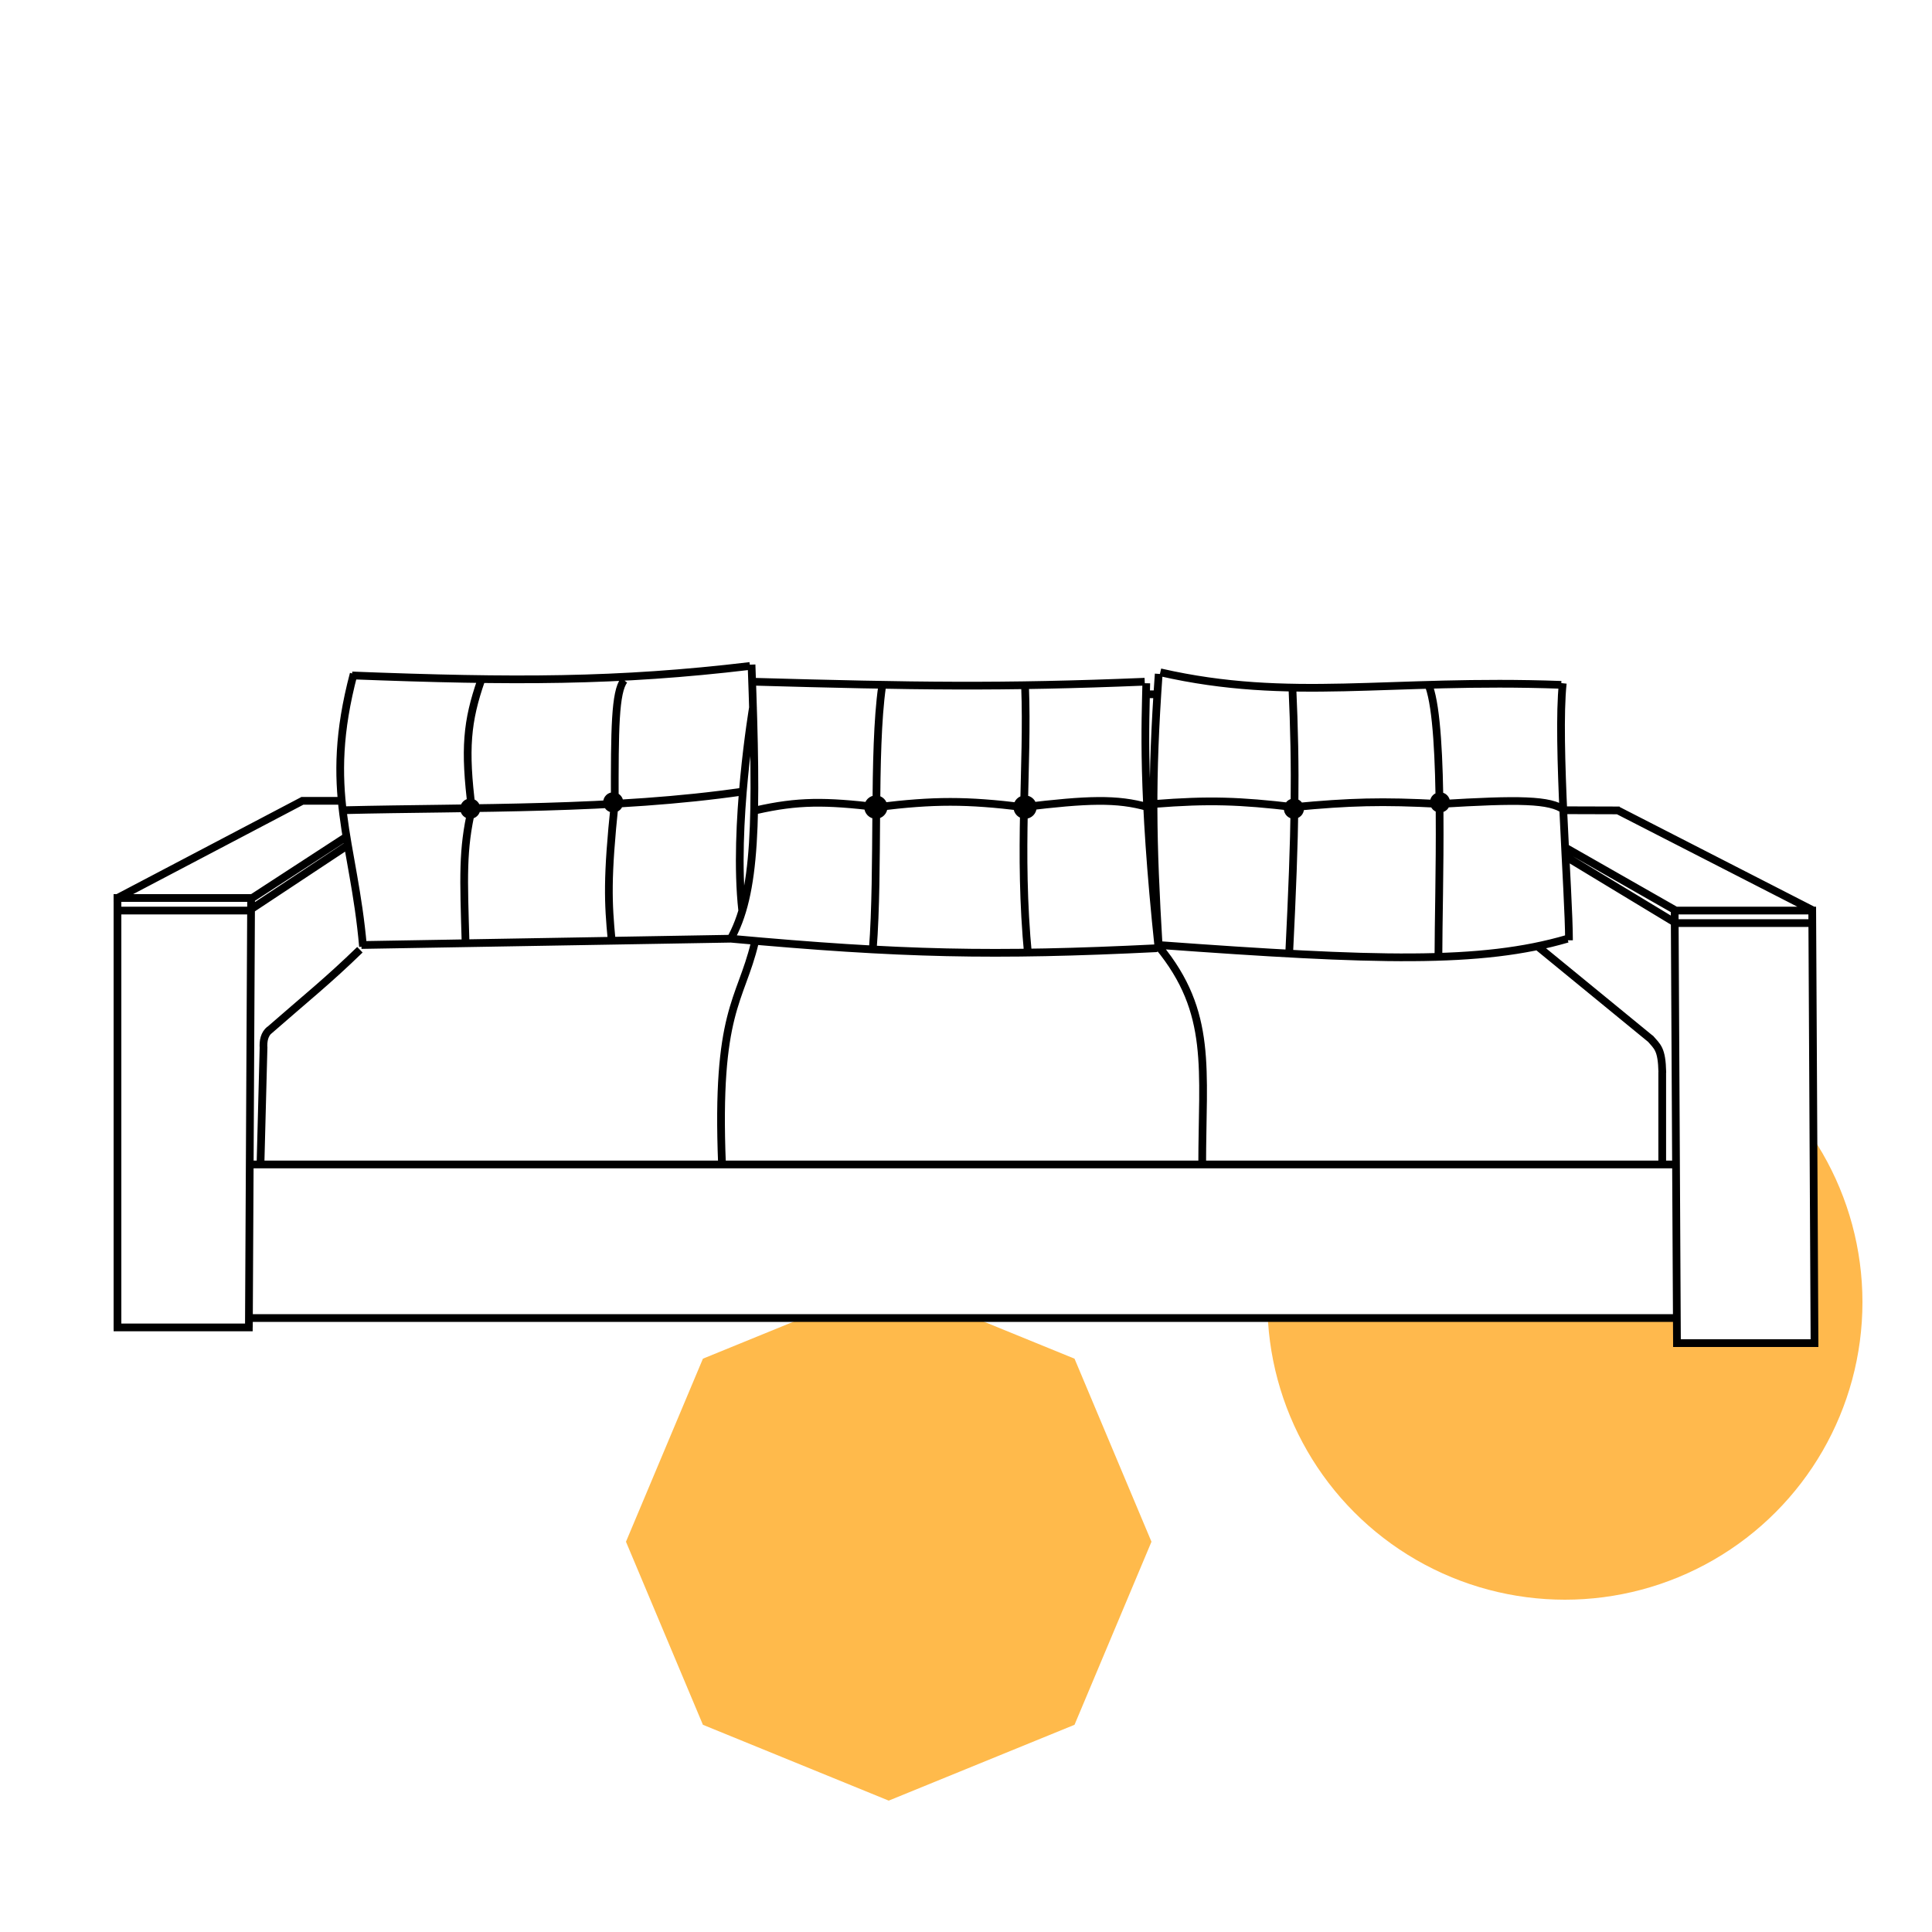 <svg width="250" height="250" viewBox="0 0 250 250" fill="none" xmlns="http://www.w3.org/2000/svg">
<rect width="250" height="250" fill="white"/>
<path d="M115 166L139.042 175.812L149 199.5L139.042 223.188L115 233L90.958 223.188L81 199.5L90.958 175.812L115 166Z" fill="#FFBA4B"/>
<circle cx="202.5" cy="168.5" r="38.5" fill="#FFB94D"/>
<rect x="93" y="128" width="142" height="43" fill="white"/>
<rect x="217" y="171" width="18" height="3" fill="white"/>
<path d="M187.139 103.83C187.139 104.278 186.779 104.642 186.335 104.642C185.89 104.642 185.53 104.278 185.53 103.83C185.53 103.382 185.89 103.019 186.335 103.019C186.779 103.019 187.139 103.382 187.139 103.83Z" fill="black"/>
<path d="M61.654 104.642C61.654 105.09 61.294 105.453 60.85 105.453C60.406 105.453 60.046 105.09 60.046 104.642C60.046 104.194 60.406 103.83 60.85 103.83C61.294 103.83 61.654 104.194 61.654 104.642Z" fill="black"/>
<path d="M80.155 103.83C80.155 104.278 79.795 104.642 79.351 104.642C78.907 104.642 78.547 104.278 78.547 103.83C78.547 103.382 78.907 103.019 79.351 103.019C79.795 103.019 80.155 103.382 80.155 103.83Z" fill="black"/>
<path d="M114.342 104.439C114.342 104.999 113.892 105.453 113.336 105.453C112.781 105.453 112.331 104.999 112.331 104.439C112.331 103.879 112.781 103.425 113.336 103.425C113.892 103.425 114.342 103.879 114.342 104.439Z" fill="black"/>
<path d="M133.647 104.439C133.647 104.999 133.197 105.453 132.642 105.453C132.086 105.453 131.636 104.999 131.636 104.439C131.636 103.879 132.086 103.425 132.642 103.425C133.197 103.425 133.647 103.879 133.647 104.439Z" fill="black"/>
<path d="M168.236 104.642C168.236 105.09 167.876 105.453 167.431 105.453C166.987 105.453 166.627 105.09 166.627 104.642C166.627 104.194 166.987 103.83 167.431 103.83C167.876 103.83 168.236 104.194 168.236 104.642Z" fill="black"/>
<path d="M15.201 115.999L15.201 171.972M14.705 171.769H32.697M32.206 171.769L32.495 115.999M32.697 170.552H216.499M216.7 117.621L217 174M216.499 173.797H235.297M234.799 174L234.5 117.5M216.499 119.446H234.598M216.499 117.824H235M14.699 116.201H32.697M32.587 116.234L45.056 108.122M15.201 116.201L39.132 103.628M38.931 103.628H44.36M15.402 117.824H32.294M32.697 150.678H216.499M33.702 150.875L34.104 135.462M34.708 133.44C39.672 129.096 42.422 126.929 46.572 122.894M215.091 150.881V138.712M215.104 138.782C215.035 135.707 214.488 135.468 213.495 134.32M213.558 134.409L199.004 122.488M34.104 135.67C34.036 134.658 34.216 133.815 34.909 133.237M216.801 117.797L202.623 109.712M209.351 104.866L234.689 117.846M202.13 104.844L209.581 104.866M45.768 87.194C41.746 102.411 45.768 108.698 46.974 122.488M32.184 117.857L45.054 109.339M216.798 119.417L202.721 110.9M45.562 87.403C66.51 88.212 79.954 88.215 97.043 86.177M97.248 86C97.986 106.099 97.897 115.681 94.433 121.693M96.042 117.824C94.835 106.885 97.45 91.459 97.45 91.459M46.77 122.285L94.631 121.467M97.45 88.215C118.293 88.8 129.705 88.976 148.126 88.215M148.327 88.412C148.231 93.471 147.724 102.005 149.936 122.894M94.639 121.474C116.534 123.471 128.6 123.739 149.739 122.697M148.126 89.837H149.333M149.936 87.201C148.962 100.981 149.127 108.708 149.936 122.488C156.978 131.043 155.563 138.307 155.563 150.843M150.143 86.998C167.029 90.851 179.497 87.809 202.026 88.62M202.221 88.412C201.416 95.921 203.026 115.593 203.026 121.672M149.936 122.285C178.043 124.336 191.651 124.747 202.821 121.474M44.351 104.844C61.453 104.439 79.552 104.844 96.234 102.411M62.257 88.027C60.419 93.325 60.072 96.893 61.051 104.656M61.051 104.655C59.818 109.948 59.996 113.524 60.247 122.083M80.758 88.027C79.583 89.517 79.534 94.412 79.552 103.846M79.552 103.835C78.528 113.636 78.68 116.761 79.15 121.682M114.141 88.83C112.934 97.341 113.739 112.551 112.934 122.901M132.642 88.821C133.044 99.166 131.718 109.952 133.044 123.703M97.847 104.844C103.283 103.612 106.798 103.649 113.532 104.439M113.537 104.439C120.893 103.534 125.031 103.537 132.441 104.439C140.738 103.442 144.545 103.301 148.528 104.439M167.23 88.825C167.724 99.736 167.614 107.365 166.823 123.302M184.927 88.816C186.938 94.501 186.133 115.593 186.133 123.698M149.337 104.033C156.461 103.473 160.419 103.622 167.436 104.439M167.427 104.439C174.692 103.751 178.825 103.636 186.33 104.033M186.345 104.033C196.5 103.42 200.644 103.449 202.432 104.845M93.428 150.678C92.621 130.834 95.841 129.586 97.653 122.052M187.139 103.83C187.139 104.278 186.779 104.642 186.335 104.642C185.89 104.642 185.53 104.278 185.53 103.83C185.53 103.382 185.89 103.019 186.335 103.019C186.779 103.019 187.139 103.382 187.139 103.83ZM61.654 104.642C61.654 105.09 61.294 105.453 60.85 105.453C60.406 105.453 60.046 105.09 60.046 104.642C60.046 104.194 60.406 103.83 60.85 103.83C61.294 103.83 61.654 104.194 61.654 104.642ZM80.155 103.83C80.155 104.278 79.795 104.642 79.351 104.642C78.907 104.642 78.547 104.278 78.547 103.83C78.547 103.382 78.907 103.019 79.351 103.019C79.795 103.019 80.155 103.382 80.155 103.83ZM114.342 104.439C114.342 104.999 113.892 105.453 113.336 105.453C112.781 105.453 112.331 104.999 112.331 104.439C112.331 103.879 112.781 103.425 113.336 103.425C113.892 103.425 114.342 103.879 114.342 104.439ZM133.647 104.439C133.647 104.999 133.197 105.453 132.642 105.453C132.086 105.453 131.636 104.999 131.636 104.439C131.636 103.879 132.086 103.425 132.642 103.425C133.197 103.425 133.647 103.879 133.647 104.439ZM168.236 104.642C168.236 105.09 167.876 105.453 167.431 105.453C166.987 105.453 166.627 105.09 166.627 104.642C166.627 104.194 166.987 103.83 167.431 103.83C167.876 103.83 168.236 104.194 168.236 104.642Z" stroke="black"/>
</svg>
